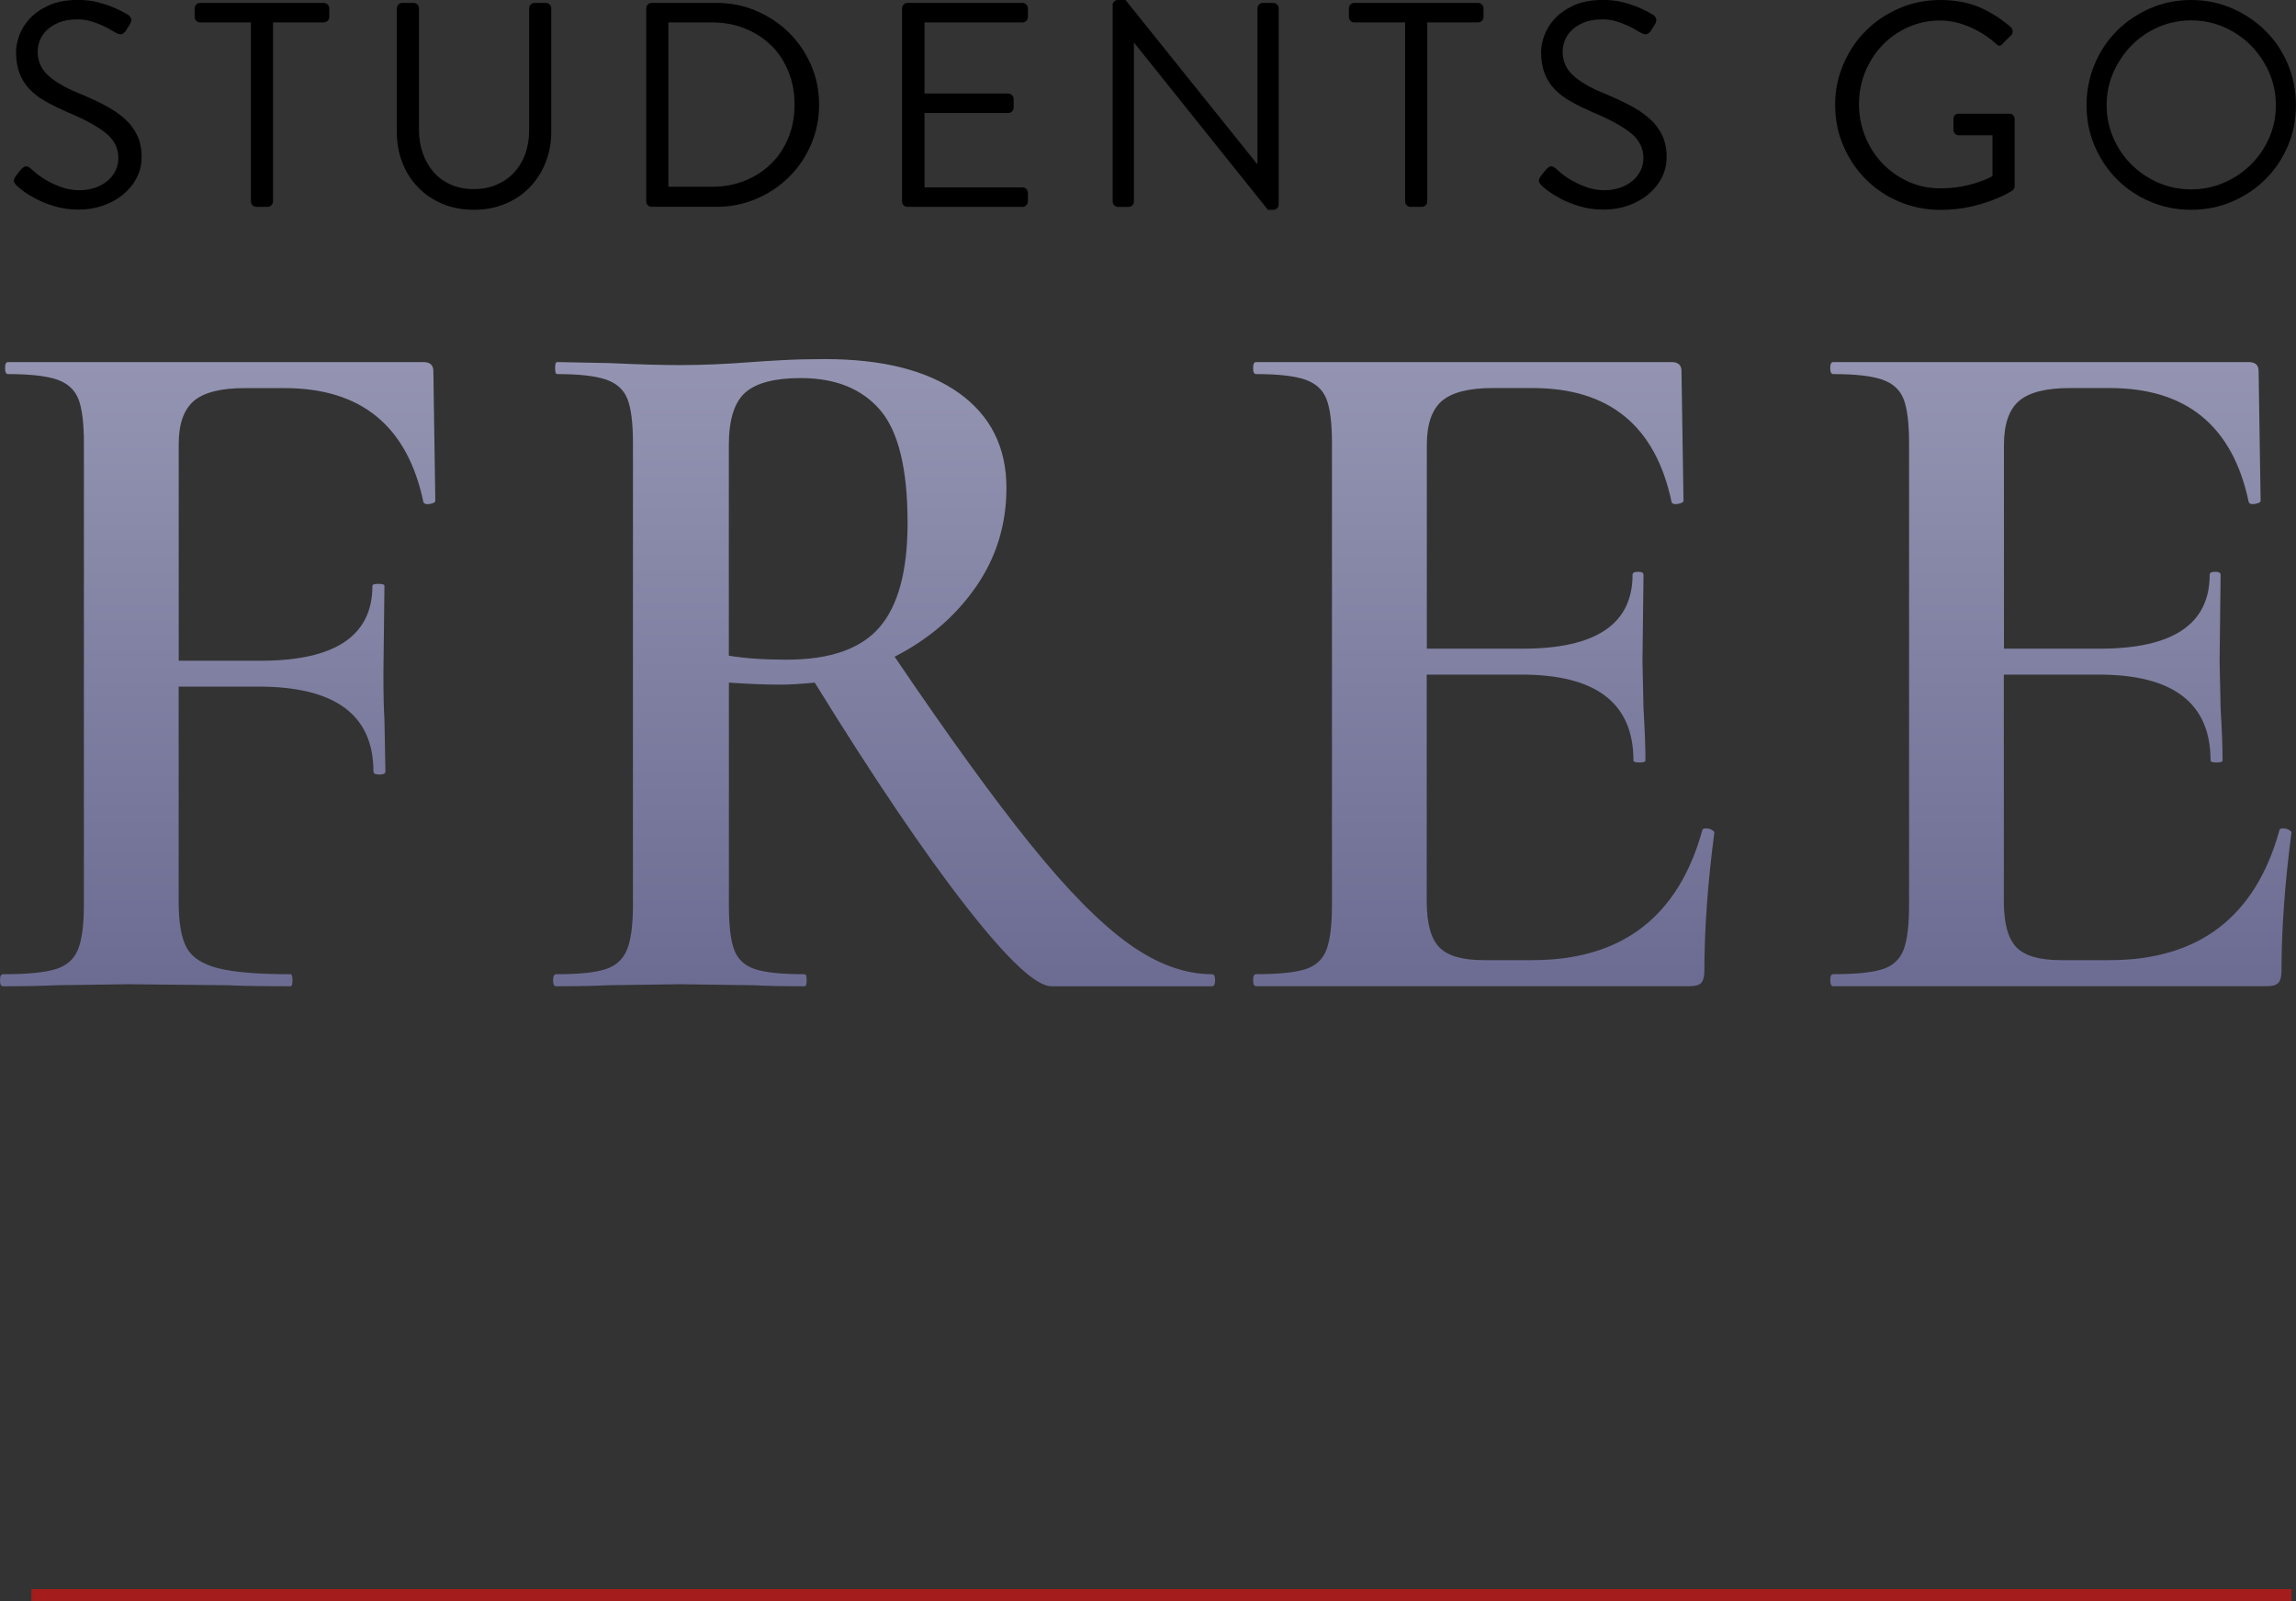 <?xml version="1.0" encoding="UTF-8"?> <svg xmlns="http://www.w3.org/2000/svg" xmlns:xlink="http://www.w3.org/1999/xlink" id="Layer_2" viewBox="0 0 386.18 269.24"><rect x="0" y="0" width="386.18" height="269.24" fill="#333333" stroke="none"/><defs><style>.cls-1{fill:url(#linear-gradient);}.cls-2{fill:none;stroke:#a51c1c;stroke-miterlimit:10;stroke-width:2px;}.cls-3{fill:url(#linear-gradient-3);}.cls-4{fill:url(#linear-gradient-4);}.cls-5{fill:url(#linear-gradient-2);}</style><linearGradient id="linear-gradient" x1="36.61" y1="165.86" x2="36.61" y2="60.9" gradientTransform="matrix(1, 0, 0, 1, 0, 0)" gradientUnits="userSpaceOnUse"><stop offset="0" stop-color="#fff"></stop><stop offset="0" stop-color="#6c6c93"></stop><stop offset="1" stop-color="#9494b2"></stop></linearGradient><linearGradient id="linear-gradient-2" x1="148.71" x2="148.71" y2="60.39" xlink:href="#linear-gradient"></linearGradient><linearGradient id="linear-gradient-3" x1="249.55" x2="249.55" xlink:href="#linear-gradient"></linearGradient><linearGradient id="linear-gradient-4" x1="346.63" x2="346.63" xlink:href="#linear-gradient"></linearGradient></defs><g id="Layer_1-2"><g><line class="cls-2" x1="5.29" y1="268.24" x2="385.42" y2="268.24"></line><g><path d="M2.91,31.31c-.2-.16-.37-.37-.51-.61-.15-.25-.07-.6,.22-1.05,.13-.16,.25-.32,.37-.47,.11-.15,.24-.3,.37-.47,.26-.33,.52-.55,.78-.69,.26-.13,.57-.05,.93,.25,.1,.07,.38,.3,.83,.71,.46,.41,1.05,.83,1.79,1.27,.74,.44,1.59,.84,2.57,1.2,.98,.36,2.01,.54,3.09,.54,.98,0,1.88-.15,2.7-.44,.82-.29,1.51-.69,2.08-1.18,.57-.49,1.01-1.06,1.32-1.71,.31-.65,.46-1.34,.46-2.06,0-1.7-.72-3.12-2.16-4.26-1.44-1.14-3.58-2.3-6.42-3.48-1.34-.59-2.55-1.18-3.63-1.79-1.08-.6-1.99-1.29-2.72-2.06-.74-.77-1.3-1.66-1.69-2.67-.39-1.01-.59-2.22-.59-3.63,0-.82,.18-1.73,.54-2.74,.36-1.01,.95-1.96,1.76-2.84,.82-.88,1.89-1.62,3.21-2.23,1.32-.6,2.96-.91,4.92-.91,1.21,0,2.32,.13,3.33,.39,1.01,.26,1.89,.56,2.65,.88,.85,.36,1.65,.77,2.4,1.22,.16,.07,.33,.25,.49,.54,.16,.29,.1,.67-.2,1.13-.1,.16-.2,.32-.29,.47-.1,.15-.2,.3-.29,.46-.23,.36-.47,.58-.73,.66-.26,.08-.59,0-.98-.22-.1-.03-.34-.17-.74-.42-.39-.24-.88-.51-1.47-.78s-1.25-.52-1.98-.74c-.74-.21-1.48-.32-2.23-.32-1.31,0-2.39,.19-3.26,.56-.87,.38-1.56,.83-2.08,1.37-.52,.54-.89,1.12-1.1,1.74-.21,.62-.32,1.19-.32,1.71,0,1.63,.59,2.98,1.76,4.04s2.79,2.02,4.85,2.87c1.67,.69,3.17,1.37,4.51,2.06,1.34,.69,2.48,1.45,3.43,2.28,.95,.83,1.67,1.78,2.18,2.84,.51,1.06,.76,2.29,.76,3.7,0,1.27-.29,2.45-.86,3.53s-1.34,2.01-2.3,2.79c-.96,.78-2.08,1.4-3.36,1.84-1.27,.44-2.63,.66-4.07,.66s-2.76-.18-3.97-.54c-1.21-.36-2.25-.77-3.14-1.23-.88-.46-1.6-.9-2.16-1.32s-.92-.72-1.08-.88Z"></path><path d="M42.2,3.77h-8.53c-.26,0-.48-.09-.66-.27s-.27-.4-.27-.66V1.42c0-.26,.09-.48,.27-.66s.4-.27,.66-.27h20.78c.26,0,.48,.09,.66,.27,.18,.18,.27,.4,.27,.66v1.42c0,.26-.09,.48-.27,.66-.18,.18-.4,.27-.66,.27h-8.53v30.09c0,.26-.09,.48-.27,.66-.18,.18-.4,.27-.66,.27h-1.86c-.26,0-.48-.09-.66-.27-.18-.18-.27-.4-.27-.66V3.77Z"></path><path d="M66.75,1.42c0-.26,.09-.48,.27-.66s.4-.27,.66-.27h1.86c.26,0,.48,.09,.66,.27,.18,.18,.27,.4,.27,.66V21.85c0,1.4,.21,2.71,.64,3.92,.42,1.21,1.03,2.26,1.81,3.16s1.75,1.6,2.89,2.11c1.14,.51,2.43,.76,3.87,.76s2.74-.25,3.9-.76c1.16-.51,2.14-1.2,2.94-2.08,.8-.88,1.41-1.92,1.84-3.11,.42-1.19,.64-2.49,.64-3.9V1.42c0-.26,.09-.48,.27-.66,.18-.18,.4-.27,.66-.27h1.86c.26,0,.48,.09,.66,.27s.27,.4,.27,.66V22.15c0,1.86-.32,3.59-.96,5.19-.64,1.6-1.53,2.99-2.67,4.17s-2.52,2.1-4.12,2.77c-1.6,.67-3.37,1-5.29,1s-3.68-.34-5.27-1c-1.58-.67-2.95-1.59-4.09-2.77-1.14-1.18-2.03-2.56-2.65-4.17-.62-1.6-.93-3.33-.93-5.19V1.42Z"></path><path d="M108.7,1.42c0-.26,.08-.48,.25-.66,.16-.18,.38-.27,.64-.27h10.98c2.35,0,4.57,.45,6.66,1.35,2.09,.9,3.92,2.12,5.49,3.67,1.57,1.55,2.8,3.37,3.7,5.44,.9,2.08,1.35,4.29,1.35,6.64s-.45,4.62-1.35,6.71c-.9,2.09-2.13,3.91-3.7,5.46-1.57,1.55-3.4,2.78-5.49,3.67-2.09,.9-4.31,1.35-6.66,1.35h-10.98c-.26,0-.47-.09-.64-.27-.16-.18-.25-.4-.25-.66V1.42Zm11.07,29.99c1.99,0,3.84-.34,5.54-1.03s3.17-1.64,4.41-2.87c1.24-1.23,2.21-2.68,2.89-4.37,.69-1.68,1.03-3.54,1.03-5.57s-.34-3.84-1.03-5.55c-.69-1.7-1.65-3.16-2.89-4.37-1.24-1.21-2.71-2.16-4.41-2.85s-3.54-1.03-5.54-1.03h-7.35V31.41h7.35Z"></path><path d="M151.72,1.42c0-.26,.09-.48,.27-.66,.18-.18,.4-.27,.66-.27h19.31c.26,0,.48,.09,.66,.27,.18,.18,.27,.4,.27,.66v1.42c0,.26-.09,.48-.27,.66-.18,.18-.4,.27-.66,.27h-16.46V15.73h14.06c.26,0,.48,.09,.66,.27s.27,.4,.27,.66v1.42c0,.26-.09,.48-.27,.66-.18,.18-.4,.27-.66,.27h-14.06v12.5h16.46c.26,0,.48,.09,.66,.27,.18,.18,.27,.4,.27,.66v1.42c0,.26-.09,.48-.27,.66s-.4,.27-.66,.27h-19.31c-.26,0-.48-.09-.66-.27-.18-.18-.27-.4-.27-.66V1.42Z"></path><path d="M187.14,.88c0-.26,.09-.47,.27-.64,.18-.16,.4-.25,.66-.25h1.23l22.1,27.54h.1V1.42c0-.26,.09-.48,.27-.66s.4-.27,.66-.27h1.71c.26,0,.48,.09,.66,.27s.27,.4,.27,.66V34.4c0,.26-.09,.47-.27,.64-.18,.16-.4,.25-.66,.25h-.88l-22.49-28.08h-.05v26.66c0,.26-.09,.48-.27,.66s-.4,.27-.66,.27h-1.71c-.26,0-.48-.09-.66-.27-.18-.18-.27-.4-.27-.66V.88Z"></path><path d="M236.34,3.77h-8.53c-.26,0-.48-.09-.66-.27s-.27-.4-.27-.66V1.42c0-.26,.09-.48,.27-.66s.4-.27,.66-.27h20.78c.26,0,.48,.09,.66,.27,.18,.18,.27,.4,.27,.66v1.42c0,.26-.09,.48-.27,.66-.18,.18-.4,.27-.66,.27h-8.53v30.09c0,.26-.09,.48-.27,.66s-.4,.27-.66,.27h-1.86c-.26,0-.48-.09-.66-.27-.18-.18-.27-.4-.27-.66V3.77Z"></path><path d="M259.42,31.31c-.2-.16-.37-.37-.51-.61-.15-.25-.07-.6,.22-1.05,.13-.16,.25-.32,.37-.47,.11-.15,.24-.3,.37-.47,.26-.33,.52-.55,.78-.69s.57-.05,.93,.25c.1,.07,.38,.3,.83,.71,.46,.41,1.05,.83,1.79,1.27,.74,.44,1.59,.84,2.57,1.2,.98,.36,2.01,.54,3.09,.54,.98,0,1.88-.15,2.69-.44s1.51-.69,2.08-1.18c.57-.49,1.01-1.06,1.32-1.71,.31-.65,.47-1.34,.47-2.06,0-1.7-.72-3.12-2.16-4.26-1.44-1.14-3.58-2.3-6.42-3.48-1.34-.59-2.55-1.18-3.63-1.79-1.08-.6-1.98-1.29-2.72-2.06-.74-.77-1.3-1.66-1.69-2.67-.39-1.01-.59-2.22-.59-3.63,0-.82,.18-1.73,.54-2.74s.95-1.96,1.76-2.84c.82-.88,1.89-1.62,3.21-2.23,1.32-.6,2.96-.91,4.92-.91,1.21,0,2.32,.13,3.33,.39,1.01,.26,1.89,.56,2.65,.88,.85,.36,1.65,.77,2.4,1.22,.16,.07,.33,.25,.49,.54,.16,.29,.1,.67-.2,1.13-.1,.16-.2,.32-.29,.47-.1,.15-.2,.3-.29,.46-.23,.36-.47,.58-.74,.66-.26,.08-.59,0-.98-.22-.1-.03-.34-.17-.74-.42-.39-.24-.88-.51-1.47-.78s-1.25-.52-1.98-.74c-.74-.21-1.48-.32-2.23-.32-1.31,0-2.39,.19-3.26,.56-.87,.38-1.56,.83-2.08,1.37-.52,.54-.89,1.12-1.1,1.74-.21,.62-.32,1.19-.32,1.71,0,1.63,.59,2.98,1.76,4.04s2.79,2.02,4.85,2.87c1.67,.69,3.17,1.37,4.51,2.06,1.34,.69,2.48,1.45,3.43,2.28,.95,.83,1.67,1.78,2.18,2.84,.51,1.06,.76,2.29,.76,3.7,0,1.27-.29,2.45-.86,3.53s-1.34,2.01-2.3,2.79c-.96,.78-2.08,1.4-3.36,1.84-1.27,.44-2.63,.66-4.07,.66s-2.76-.18-3.97-.54c-1.21-.36-2.25-.77-3.14-1.23-.88-.46-1.6-.9-2.16-1.32-.56-.42-.92-.72-1.08-.88Z"></path><path d="M308.66,17.69c0-2.45,.47-4.75,1.4-6.91s2.19-4.03,3.77-5.61c1.58-1.58,3.45-2.84,5.61-3.77,2.16-.93,4.46-1.4,6.91-1.4s4.66,.4,6.54,1.2c1.88,.8,3.65,1.92,5.32,3.36,.2,.2,.3,.43,.32,.69,.02,.26-.07,.49-.27,.69-.23,.23-.46,.46-.71,.69s-.47,.46-.66,.69c-.23,.26-.43,.38-.61,.37s-.4-.16-.66-.42c-1.24-1.11-2.69-2.03-4.34-2.74-1.65-.72-3.31-1.08-4.97-1.08-1.93,0-3.72,.38-5.39,1.13-1.67,.75-3.11,1.77-4.34,3.06-1.22,1.29-2.18,2.79-2.87,4.48-.69,1.7-1.03,3.5-1.03,5.39s.34,3.7,1.03,5.41c.69,1.71,1.64,3.22,2.87,4.51,1.23,1.29,2.67,2.32,4.34,3.09s3.46,1.15,5.39,1.15c1.37,0,2.6-.11,3.68-.32,1.08-.21,1.99-.45,2.74-.71,.88-.29,1.68-.64,2.4-1.03v-6.86h-5.63c-.26,0-.48-.08-.66-.25-.18-.16-.27-.38-.27-.64v-1.81c0-.62,.31-.93,.93-.93h8.48c.26,0,.47,.09,.64,.27,.16,.18,.24,.4,.24,.66v11.22c0,.33-.13,.59-.39,.78-.98,.62-2.11,1.16-3.38,1.62-1.08,.42-2.36,.8-3.85,1.13-1.49,.33-3.11,.49-4.88,.49-2.45,0-4.75-.46-6.91-1.37-2.16-.91-4.03-2.16-5.61-3.75-1.58-1.58-2.84-3.45-3.77-5.59-.93-2.14-1.4-4.43-1.4-6.88Z"></path><path d="M350.95,17.69c0-2.45,.46-4.75,1.37-6.91,.91-2.16,2.16-4.03,3.75-5.61,1.58-1.58,3.45-2.84,5.59-3.77s4.43-1.4,6.88-1.4,4.75,.47,6.88,1.4c2.14,.93,4.01,2.19,5.61,3.77s2.86,3.45,3.77,5.61c.91,2.16,1.37,4.46,1.37,6.91s-.46,4.75-1.37,6.88c-.92,2.14-2.17,4-3.77,5.59-1.6,1.58-3.47,2.83-5.61,3.75-2.14,.91-4.43,1.37-6.88,1.37s-4.75-.46-6.88-1.37-4-2.16-5.59-3.75c-1.58-1.58-2.83-3.45-3.75-5.59-.92-2.14-1.37-4.43-1.37-6.88Zm3.38,0c0,1.96,.38,3.8,1.13,5.51,.75,1.72,1.77,3.21,3.05,4.48,1.28,1.27,2.78,2.29,4.5,3.04,1.72,.75,3.56,1.13,5.53,1.13s3.81-.38,5.53-1.13c1.72-.75,3.23-1.76,4.52-3.04,1.29-1.27,2.32-2.77,3.07-4.48,.75-1.71,1.13-3.55,1.13-5.51s-.38-3.8-1.13-5.51-1.78-3.23-3.07-4.53c-1.29-1.31-2.8-2.33-4.52-3.09-1.72-.75-3.57-1.13-5.53-1.13s-3.81,.38-5.53,1.13c-1.72,.75-3.22,1.78-4.5,3.09-1.28,1.31-2.29,2.82-3.05,4.53s-1.13,3.55-1.13,5.51Z"></path></g><g><path class="cls-1" d="M73.22,84.24c0,.23-.31,.39-.92,.51-.62,.11-.98,0-1.09-.33-2.68-12.77-10.47-19.15-23.34-19.15h-6.72c-4.03,0-6.88,.73-8.57,2.18-1.68,1.46-2.52,3.86-2.52,7.22v36.45h13.77c12.54,0,18.81-4.2,18.81-12.6,0-.22,.34-.33,1.01-.33s1.01,.11,1.01,.33l-.17,14.78c0,3.47,.06,6.04,.17,7.72l.17,8.73c0,.34-.34,.51-1.01,.51s-1.01-.17-1.01-.51c0-9.52-6.44-14.28-19.32-14.28h-13.44v36.11c0,3.58,.45,6.19,1.35,7.81,.89,1.63,2.66,2.77,5.29,3.44s6.69,1.01,12.18,1.01c.22,0,.33,.33,.33,1.01s-.11,1.01-.33,1.01c-4.59,0-8.17-.05-10.75-.17l-16.46-.17-12.26,.17c-2.13,.11-5.1,.17-8.9,.17-.33,0-.5-.33-.5-1.01s.17-1.01,.5-1.01c4.03,0,6.97-.28,8.82-.84,1.84-.56,3.11-1.65,3.78-3.27,.67-1.62,1.01-4.12,1.01-7.47V74.5c0-3.36-.31-5.82-.92-7.39-.62-1.57-1.82-2.66-3.61-3.28-1.79-.61-4.54-.92-8.23-.92-.33,0-.5-.33-.5-1.01s.17-1.01,.5-1.01H71.21c1.12,0,1.68,.51,1.68,1.51l.33,21.83Z"></path><path class="cls-5" d="M204.38,164.85c0,.67-.17,1.01-.5,1.01h-27.04c-2.58,0-7.36-4.48-14.36-13.44-7-8.96-15.48-21.5-25.44-37.62-2.46,.23-4.37,.34-5.71,.34-2.46,0-5.38-.11-8.73-.34v37.45c0,3.47,.3,5.99,.92,7.56,.61,1.57,1.79,2.63,3.52,3.19,1.73,.56,4.51,.84,8.31,.84,.22,0,.33,.33,.33,1.01s-.11,1.01-.33,1.01c-3.7,0-6.55-.05-8.57-.17l-12.43-.17-12.09,.17c-2.13,.11-5.04,.17-8.73,.17-.33,0-.5-.33-.5-1.01s.17-1.01,.5-1.01c3.81,0,6.58-.28,8.31-.84,1.73-.56,2.94-1.65,3.61-3.27,.67-1.62,1.01-4.12,1.01-7.47V74.5c0-3.36-.31-5.82-.92-7.39-.62-1.57-1.82-2.66-3.61-3.28-1.79-.61-4.54-.92-8.23-.92-.22,0-.33-.33-.33-1.01s.11-1.01,.33-1.01l8.73,.17c4.93,.23,8.9,.34,11.93,.34,3.7,0,7.72-.17,12.09-.51,1.45-.11,3.22-.22,5.29-.33s4.39-.17,6.97-.17c9.74,0,17.26,1.91,22.59,5.71,5.32,3.81,7.98,9.13,7.98,15.96,0,6.16-1.71,11.7-5.13,16.63s-7.97,8.84-13.68,11.75c9.18,13.55,16.85,24.13,23.01,31.74,6.15,7.61,11.61,13.13,16.37,16.54s9.43,5.12,14.02,5.12c.33,0,.5,.33,.5,1.01Zm-72.05-53.91c7.27,0,12.48-1.82,15.61-5.46,3.14-3.64,4.71-9.49,4.71-17.55,0-9.07-1.54-15.39-4.62-18.98-3.08-3.58-7.53-5.37-13.35-5.37-4.36,0-7.47,.81-9.32,2.43-1.84,1.63-2.77,4.57-2.77,8.82v35.44c2.68,.45,5.93,.67,9.74,.67Z"></path><path class="cls-3" d="M287.01,139.32c.33,0,.64,.08,.92,.25,.28,.17,.42,.31,.42,.42-1.12,8.51-1.68,16.29-1.68,23.34,0,.9-.17,1.54-.5,1.93-.33,.39-1.01,.59-2.01,.59h-72.89c-.33,0-.5-.33-.5-1.01s.17-1.01,.5-1.01c3.81,0,6.58-.28,8.31-.84,1.73-.56,2.91-1.65,3.53-3.27,.61-1.62,.92-4.12,.92-7.47V74.5c0-3.36-.31-5.82-.92-7.39-.62-1.57-1.82-2.66-3.61-3.28-1.79-.61-4.54-.92-8.23-.92-.33,0-.5-.33-.5-1.01s.17-1.01,.5-1.01h69.87c1.12,0,1.68,.51,1.68,1.51l.34,21.83c0,.23-.31,.39-.92,.51-.62,.11-.98,0-1.09-.33-2.69-12.77-10.47-19.15-23.35-19.15h-6.72c-4.03,0-6.88,.73-8.57,2.18-1.68,1.46-2.52,3.92-2.52,7.39v34.26h16.12c12.32,0,18.48-4.14,18.48-12.43,0-.33,.3-.5,.92-.5s.92,.17,.92,.5l-.17,14.61,.17,7.89c.22,3.58,.33,6.49,.33,8.73,0,.23-.33,.34-1.01,.34s-1.01-.11-1.01-.34c0-9.63-6.27-14.44-18.81-14.44h-15.96v38.12c0,3.7,.7,6.27,2.1,7.72,1.4,1.46,3.89,2.18,7.47,2.18h8.23c15,0,24.52-7.28,28.55-21.83,0-.22,.22-.34,.67-.34Z"></path><path class="cls-4" d="M384.08,139.32c.33,0,.64,.08,.92,.25,.28,.17,.42,.31,.42,.42-1.12,8.51-1.68,16.29-1.68,23.34,0,.9-.17,1.54-.5,1.93-.33,.39-1.01,.59-2.01,.59h-72.89c-.33,0-.5-.33-.5-1.01s.17-1.01,.5-1.01c3.81,0,6.58-.28,8.31-.84,1.73-.56,2.91-1.65,3.53-3.27,.61-1.62,.92-4.12,.92-7.47V74.5c0-3.36-.31-5.82-.92-7.39-.62-1.57-1.82-2.66-3.61-3.28-1.79-.61-4.54-.92-8.23-.92-.33,0-.5-.33-.5-1.01s.17-1.01,.5-1.01h69.87c1.12,0,1.68,.51,1.68,1.51l.34,21.83c0,.23-.31,.39-.92,.51-.62,.11-.98,0-1.09-.33-2.69-12.77-10.47-19.15-23.35-19.15h-6.72c-4.03,0-6.88,.73-8.57,2.18-1.68,1.46-2.52,3.92-2.52,7.39v34.26h16.12c12.32,0,18.48-4.14,18.48-12.43,0-.33,.3-.5,.92-.5s.92,.17,.92,.5l-.17,14.61,.17,7.89c.22,3.58,.33,6.49,.33,8.73,0,.23-.33,.34-1.01,.34s-1.01-.11-1.01-.34c0-9.63-6.27-14.44-18.81-14.44h-15.96v38.12c0,3.7,.7,6.27,2.1,7.72,1.4,1.46,3.89,2.18,7.47,2.18h8.23c15,0,24.52-7.28,28.55-21.83,0-.22,.22-.34,.67-.34Z"></path></g></g></g></svg> 